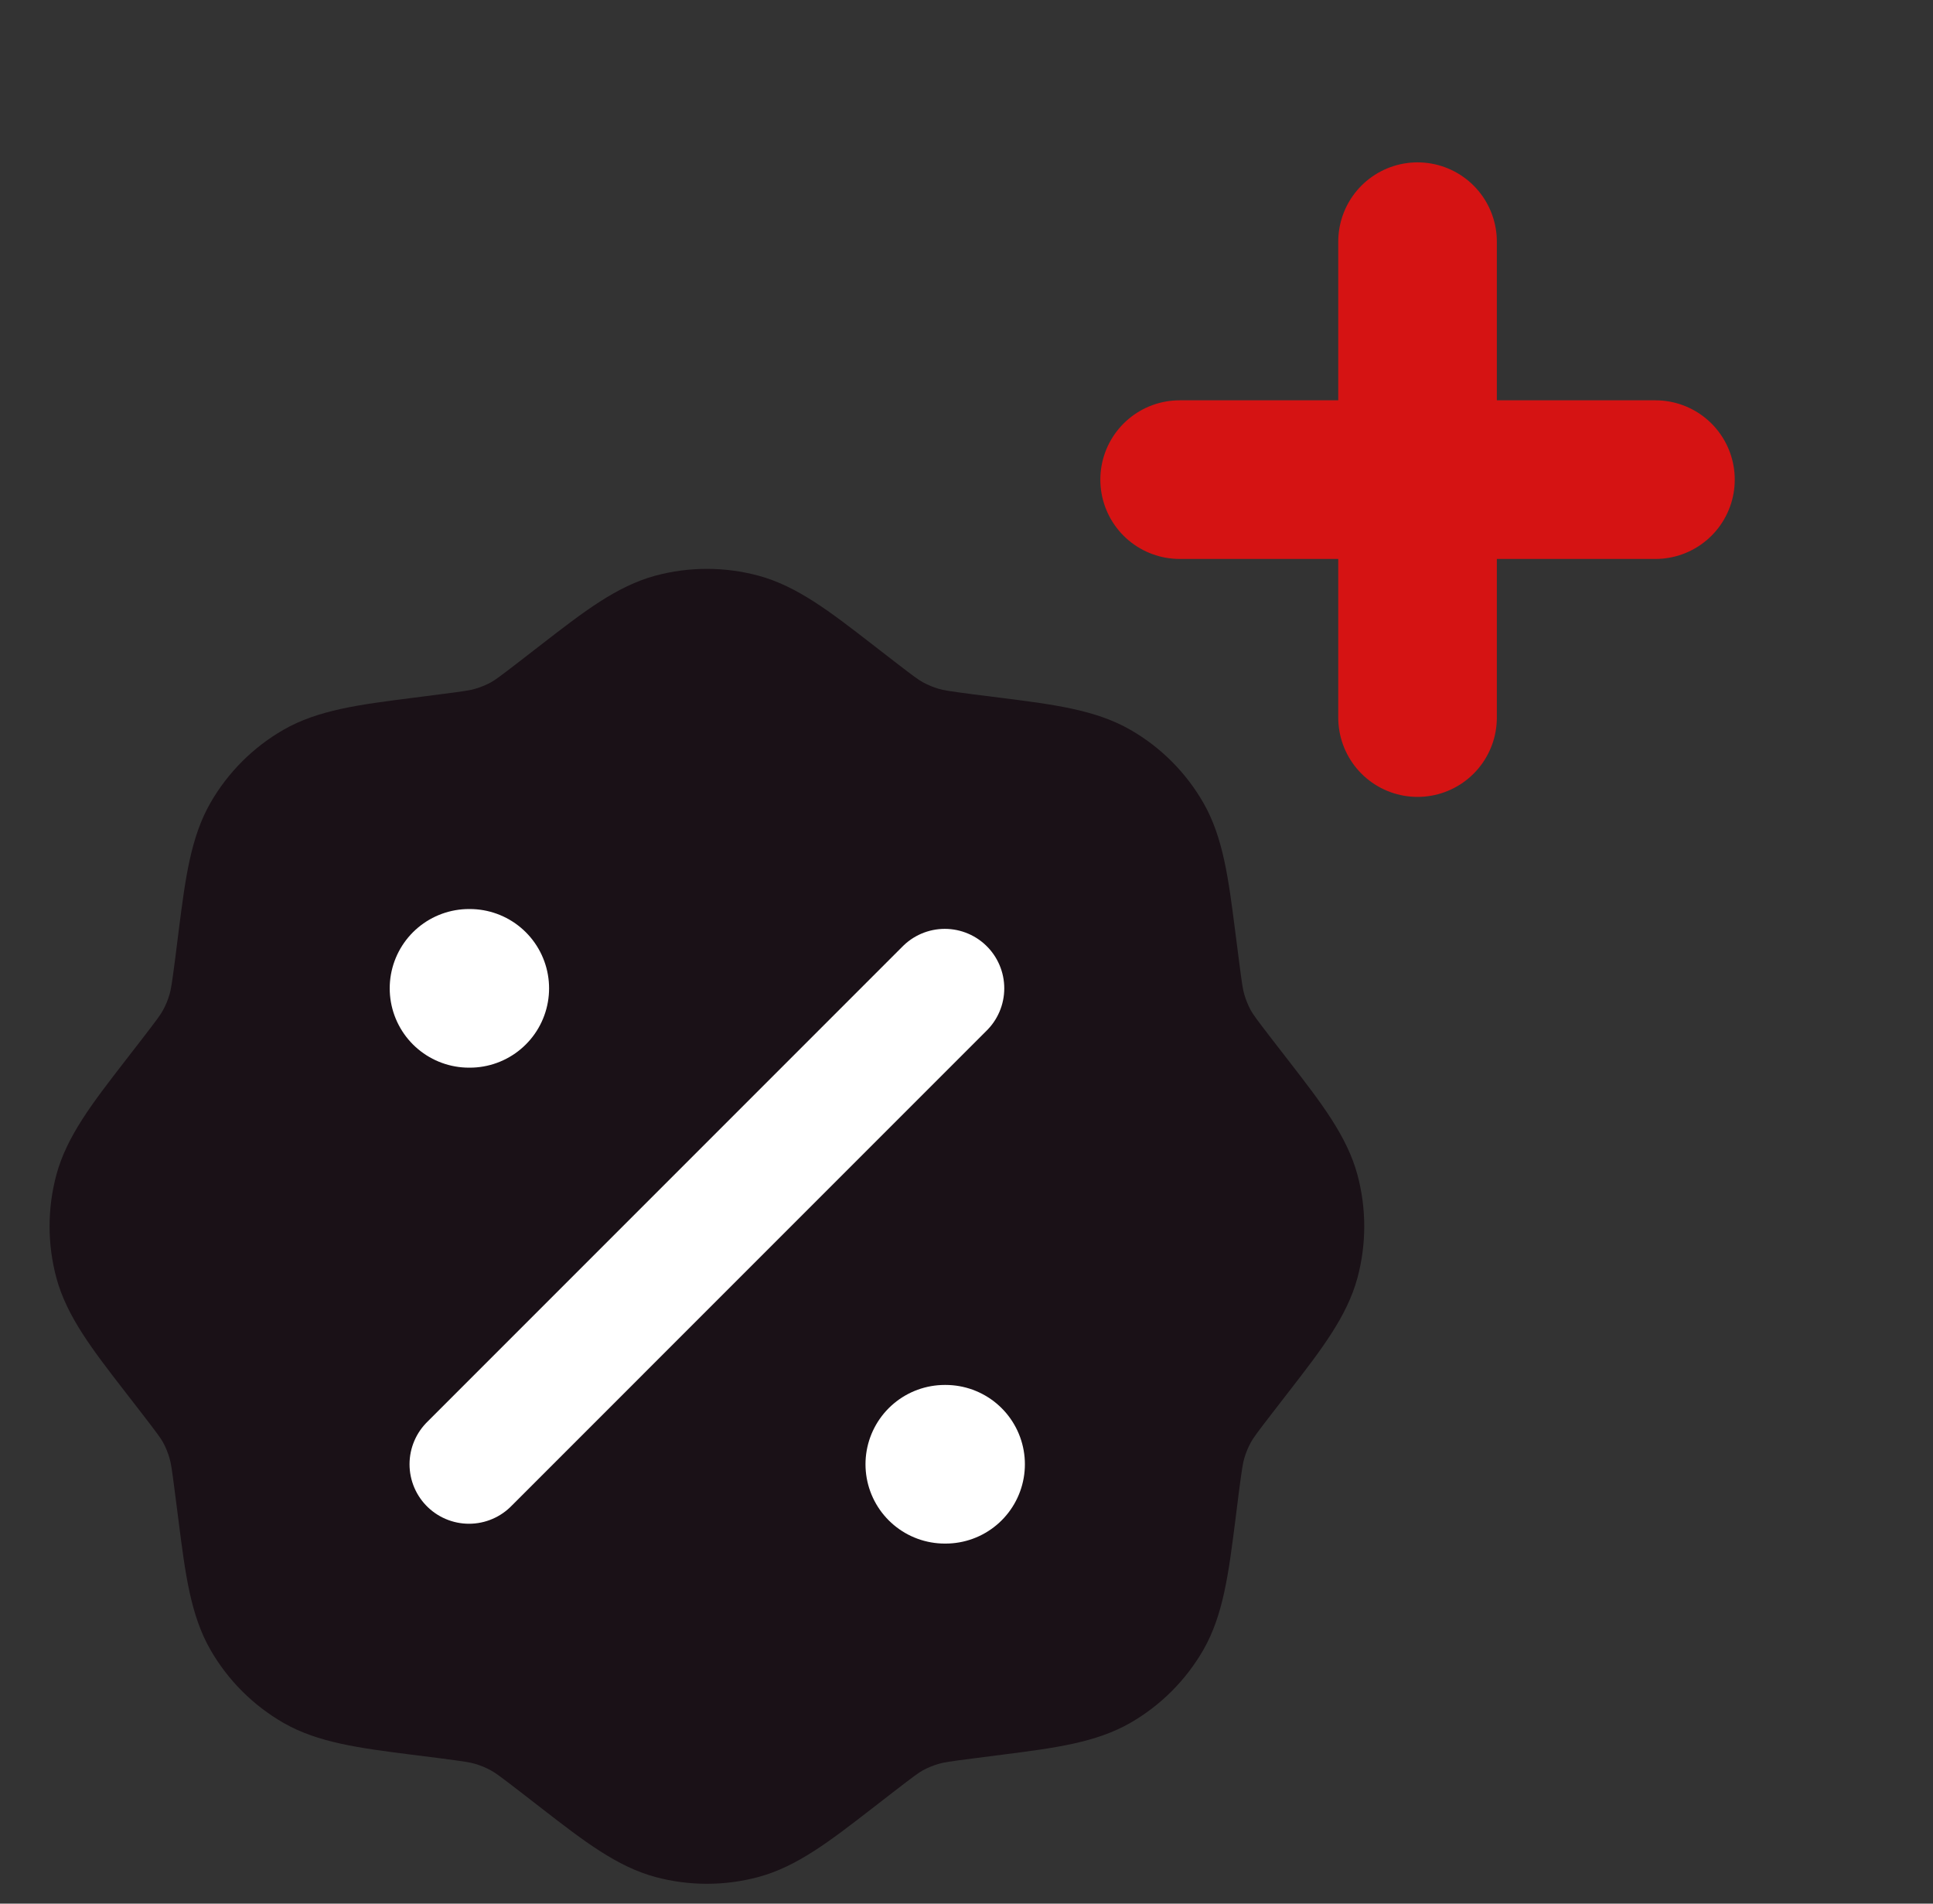 <svg width="65" height="64" viewBox="0 0 65 64" fill="none" xmlns="http://www.w3.org/2000/svg">
<rect x="0" y="0" width="65" height="64" fill="#333333" stroke="none"/>
<path d="M25.504 19.354C26.803 19.704 27.926 20.576 29.291 21.632L30.083 22.245C30.731 22.744 30.886 22.858 31.04 22.941C31.206 23.031 31.381 23.104 31.563 23.157C31.731 23.208 31.92 23.237 32.731 23.344L33.726 23.469C35.438 23.688 36.846 23.866 38.011 24.536C39.032 25.122 39.878 25.968 40.464 26.989C41.134 28.152 41.312 29.562 41.531 31.274L41.659 32.269C41.763 33.08 41.792 33.269 41.843 33.437C41.896 33.618 41.967 33.792 42.056 33.96C42.142 34.114 42.256 34.269 42.755 34.917L43.368 35.709C44.424 37.074 45.296 38.197 45.646 39.496C45.951 40.631 45.951 41.827 45.646 42.962C45.296 44.261 44.424 45.384 43.368 46.749L42.755 47.541C42.256 48.189 42.142 48.344 42.059 48.498C41.968 48.665 41.896 48.84 41.843 49.021C41.792 49.189 41.763 49.378 41.656 50.189L41.531 51.184C41.312 52.896 41.134 54.304 40.464 55.469C39.877 56.489 39.031 57.335 38.011 57.922C36.848 58.592 35.438 58.77 33.726 58.989L32.731 59.117C31.92 59.221 31.731 59.25 31.563 59.301C31.382 59.354 31.207 59.425 31.04 59.514C30.886 59.6 30.731 59.714 30.083 60.213L29.291 60.826C27.926 61.882 26.803 62.754 25.504 63.104C24.369 63.409 23.173 63.409 22.038 63.104C20.739 62.754 19.616 61.882 18.251 60.826L17.459 60.213C16.811 59.714 16.656 59.6 16.502 59.517C16.335 59.427 16.16 59.354 15.979 59.301C15.811 59.25 15.622 59.221 14.811 59.114L13.816 58.989C12.104 58.77 10.696 58.592 9.531 57.922C8.511 57.335 7.665 56.489 7.078 55.469C6.408 54.306 6.23 52.896 6.011 51.184L5.883 50.189C5.779 49.378 5.75 49.189 5.699 49.021C5.647 48.84 5.575 48.664 5.486 48.498C5.4 48.344 5.286 48.189 4.787 47.541L4.174 46.749C3.118 45.384 2.246 44.261 1.896 42.962C1.591 41.827 1.591 40.631 1.896 39.496C2.246 38.197 3.118 37.074 4.174 35.709L4.787 34.917C5.286 34.269 5.4 34.114 5.483 33.96C5.573 33.794 5.646 33.618 5.699 33.437C5.75 33.269 5.779 33.08 5.886 32.269L6.011 31.274C6.23 29.562 6.408 28.154 7.078 26.989C7.665 25.969 8.511 25.122 9.531 24.536C10.694 23.866 12.104 23.688 13.816 23.469L14.811 23.341C15.622 23.237 15.811 23.208 15.979 23.157C16.16 23.105 16.335 23.033 16.502 22.944C16.656 22.858 16.811 22.744 17.459 22.245L18.251 21.632C19.616 20.576 20.739 19.704 22.038 19.354C23.173 19.049 24.369 19.049 25.504 19.354Z" fill="#1A1117"/>
<path d="M15.771 33.228H15.797M31.77 49.228H31.797" stroke="white" stroke-width="5.333" stroke-linecap="round" stroke-linejoin="round"/>
<path d="M31.77 33.228L15.771 49.228" stroke="white" stroke-width="4" stroke-linecap="round" stroke-linejoin="round"/>
<path d="M39.667 16.125H55.667M47.667 8.125V24.125" stroke="#D51313" stroke-width="5.333" stroke-linecap="round" stroke-linejoin="round"/>
</svg>
